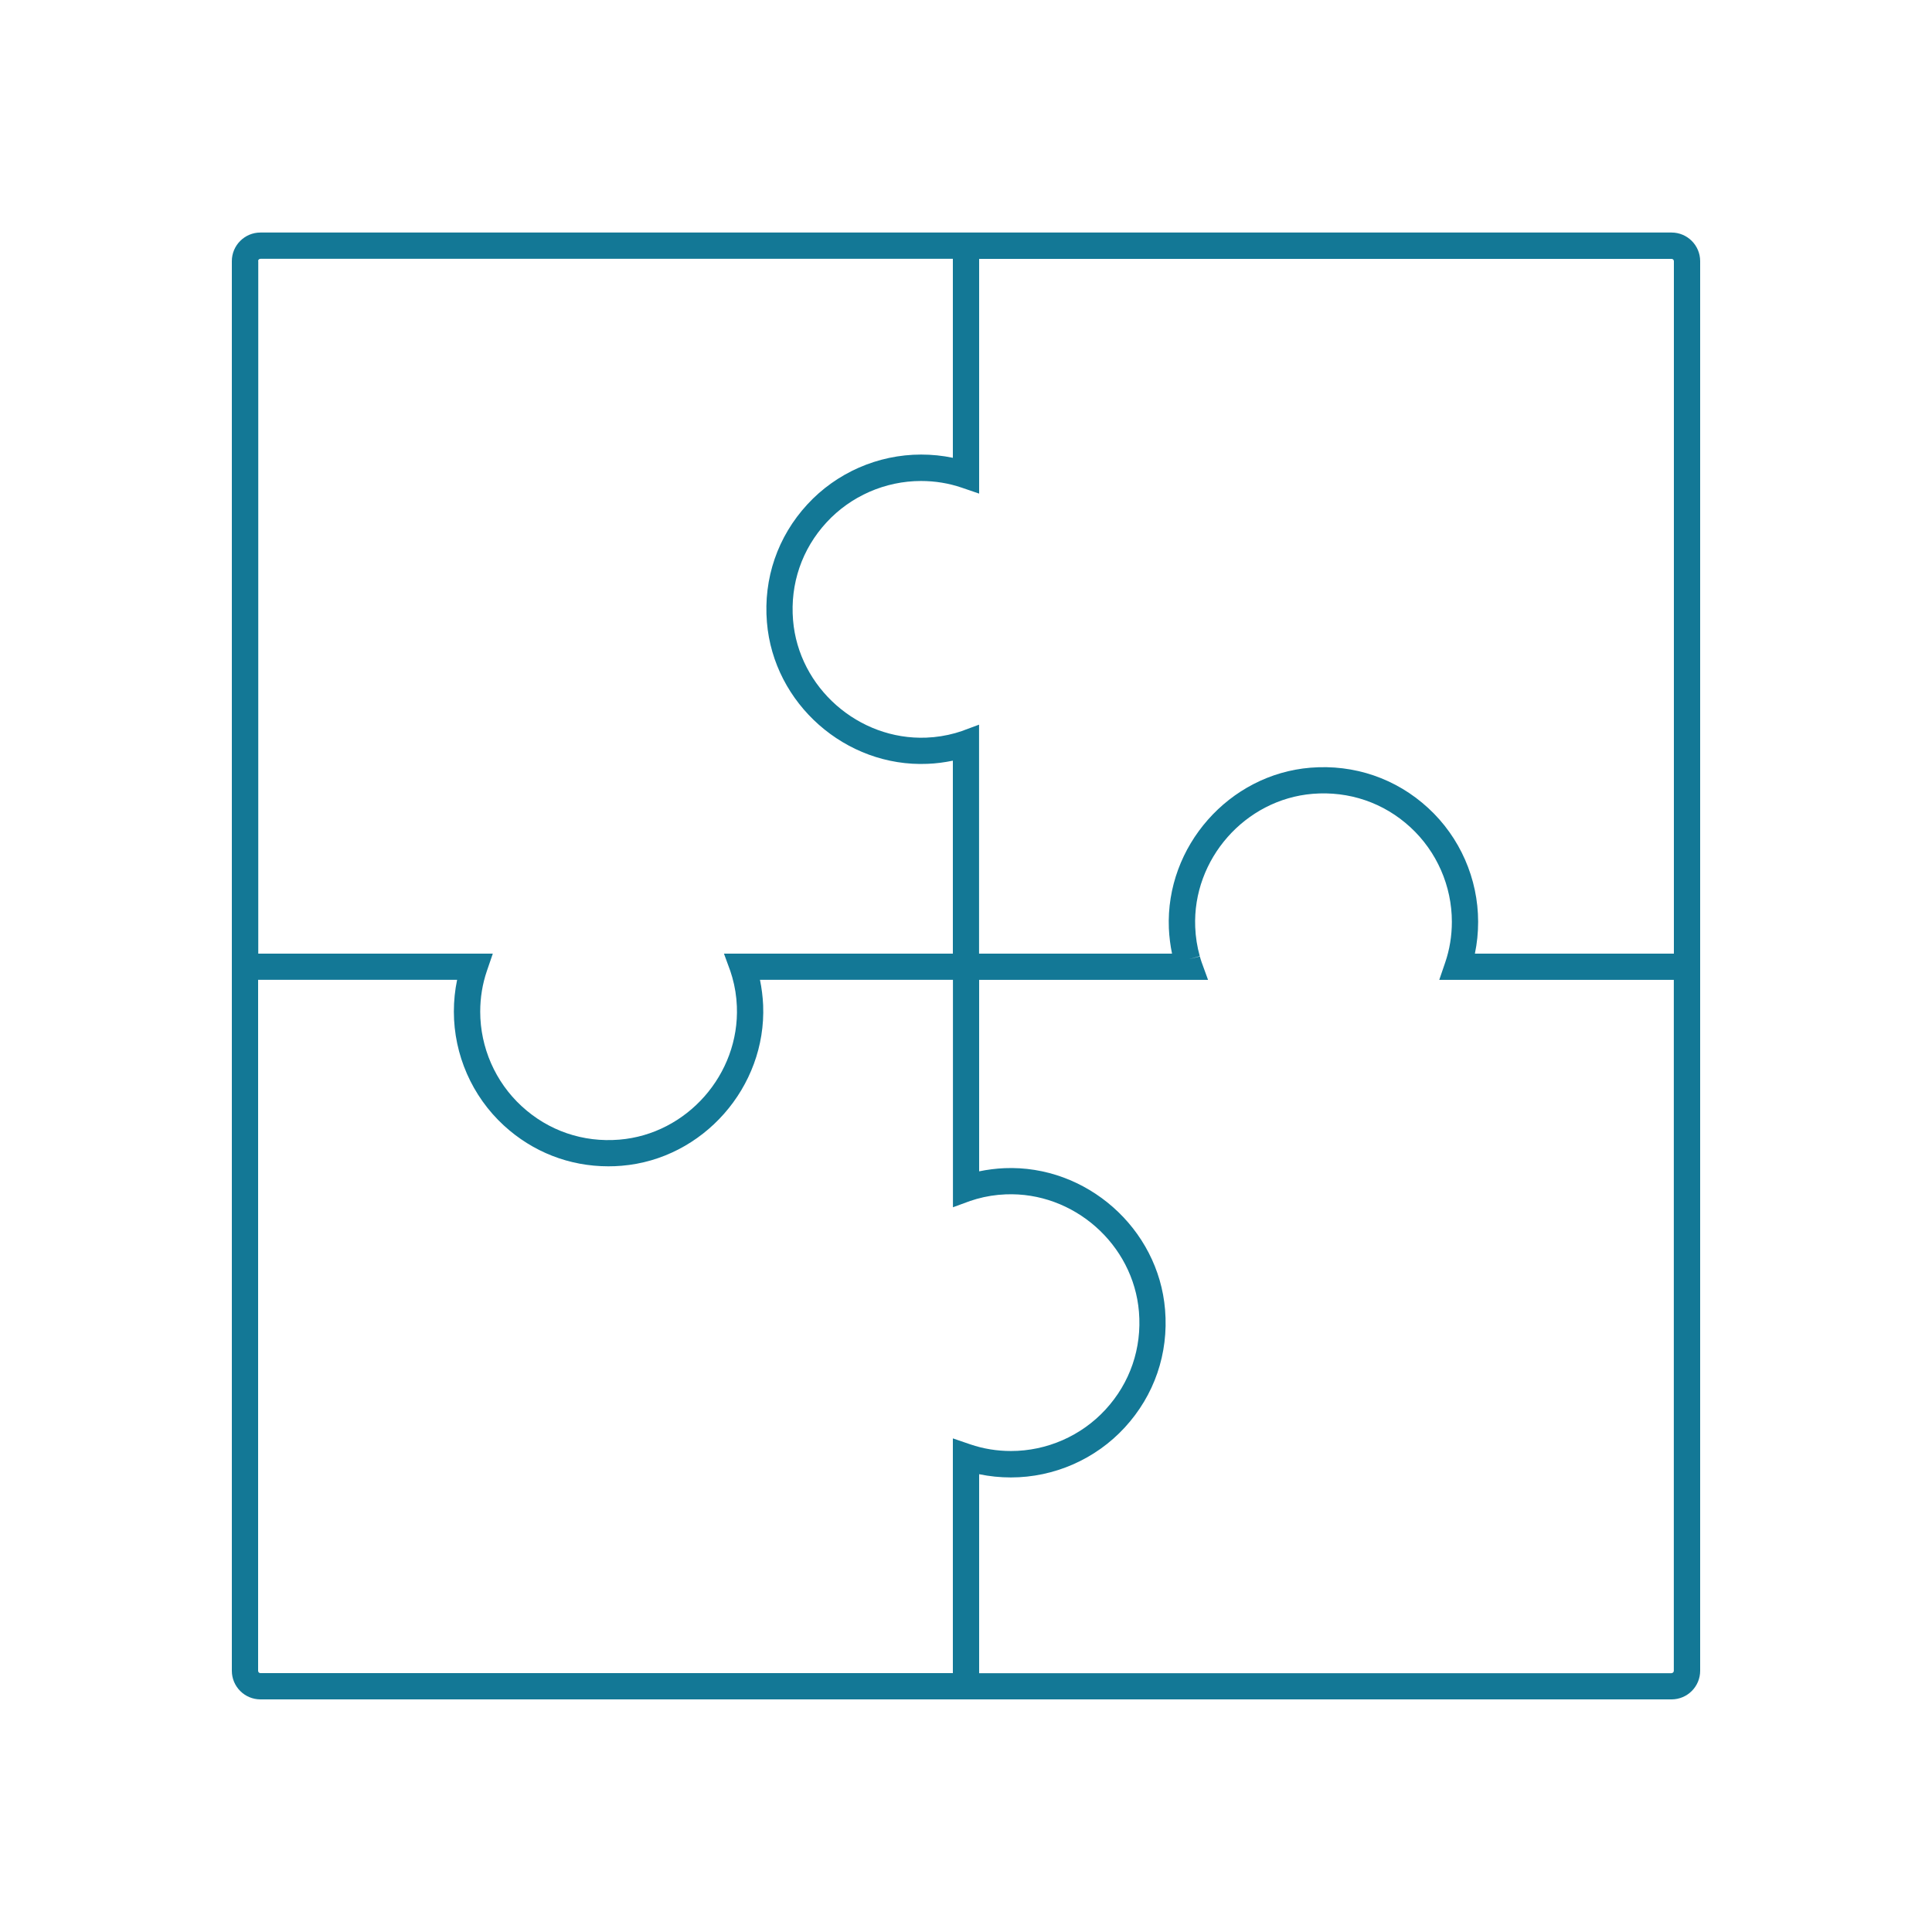 <?xml version="1.0" encoding="UTF-8"?>
<svg id="icons" xmlns="http://www.w3.org/2000/svg" viewBox="0 0 250 250">
  <defs>
    <style>
      .cls-1 {
        fill: #137896;
      }
    </style>
  </defs>
  <path class="cls-1" d="M216.3,30.09H33.7c-2.04,0-3.7,1.66-3.7,3.7v182.41c0,2.04,1.66,3.7,3.7,3.7h182.6c2.04,0,3.7-1.66,3.7-3.7V33.79c0-2.04-1.66-3.7-3.7-3.7ZM126.7,63.85v-30.35h89.6c.17,0,.3.13.3.3v89.6h-25.75c.28-1.34.42-2.71.42-4.11,0-5.58-2.35-10.95-6.46-14.73-4.16-3.83-9.58-5.68-15.24-5.22-10.53.86-18.75,10.18-18.32,20.78.05,1.11.19,2.21.41,3.28h-24.97v-29.63l-2.24.83-.83.26c-1.21.34-2.47.54-3.75.59-8.77.35-16.53-6.46-17.25-15.2-.39-4.71,1.15-9.2,4.33-12.65,3.14-3.41,7.6-5.36,12.23-5.36,1.82,0,3.59.29,5.26.86l2.25.77ZM33.4,33.79c0-.17.13-.3.3-.3h89.6v25.75c-1.34-.28-2.71-.42-4.11-.42-5.58,0-10.95,2.35-14.73,6.46-3.83,4.16-5.69,9.57-5.22,15.24.86,10.53,10.18,18.77,20.78,18.32,1.11-.04,2.21-.19,3.28-.41v24.97h-29.62l.82,2.24.26.84c.34,1.2.54,2.46.59,3.74.36,8.79-6.46,16.53-15.2,17.25-4.71.39-9.2-1.15-12.65-4.33-3.41-3.14-5.36-7.6-5.36-12.23,0-1.82.29-3.59.86-5.26l.77-2.25h-30.35V33.79ZM123.3,186.15v30.35H33.7c-.17,0-.3-.13-.3-.3v-89.41h25.75c-.28,1.34-.42,2.71-.42,4.11,0,5.58,2.35,10.95,6.46,14.73,3.74,3.44,8.49,5.29,13.53,5.29.57,0,1.14-.02,1.71-.07,10.53-.86,18.75-10.18,18.32-20.78-.05-1.11-.19-2.21-.41-3.28h24.97v29.43l2.24-.82.84-.26c1.2-.34,2.46-.54,3.74-.59,8.79-.36,16.53,6.46,17.25,15.2.39,4.71-1.15,9.2-4.33,12.65-3.14,3.41-7.6,5.36-12.23,5.36-1.82,0-3.59-.29-5.26-.86l-2.25-.77ZM216.3,216.51h-89.6v-25.75c1.34.28,2.71.42,4.11.42,5.58,0,10.95-2.35,14.73-6.46,3.83-4.16,5.69-9.57,5.22-15.24-.86-10.53-10.18-18.76-20.78-18.32-1.11.05-2.21.19-3.28.41v-24.78h29.62l-.83-2.28c-.09-.25-.16-.5-.23-.75l-1.37.35h0s1.36-.39,1.36-.39c-.34-1.21-.54-2.47-.59-3.75-.36-8.79,6.46-16.53,15.2-17.25,4.71-.38,9.2,1.15,12.65,4.33,3.41,3.14,5.36,7.6,5.36,12.23,0,1.82-.29,3.59-.86,5.26l-.77,2.25h30.35v89.41c0,.17-.13.3-.3.3Z"/>
</svg>